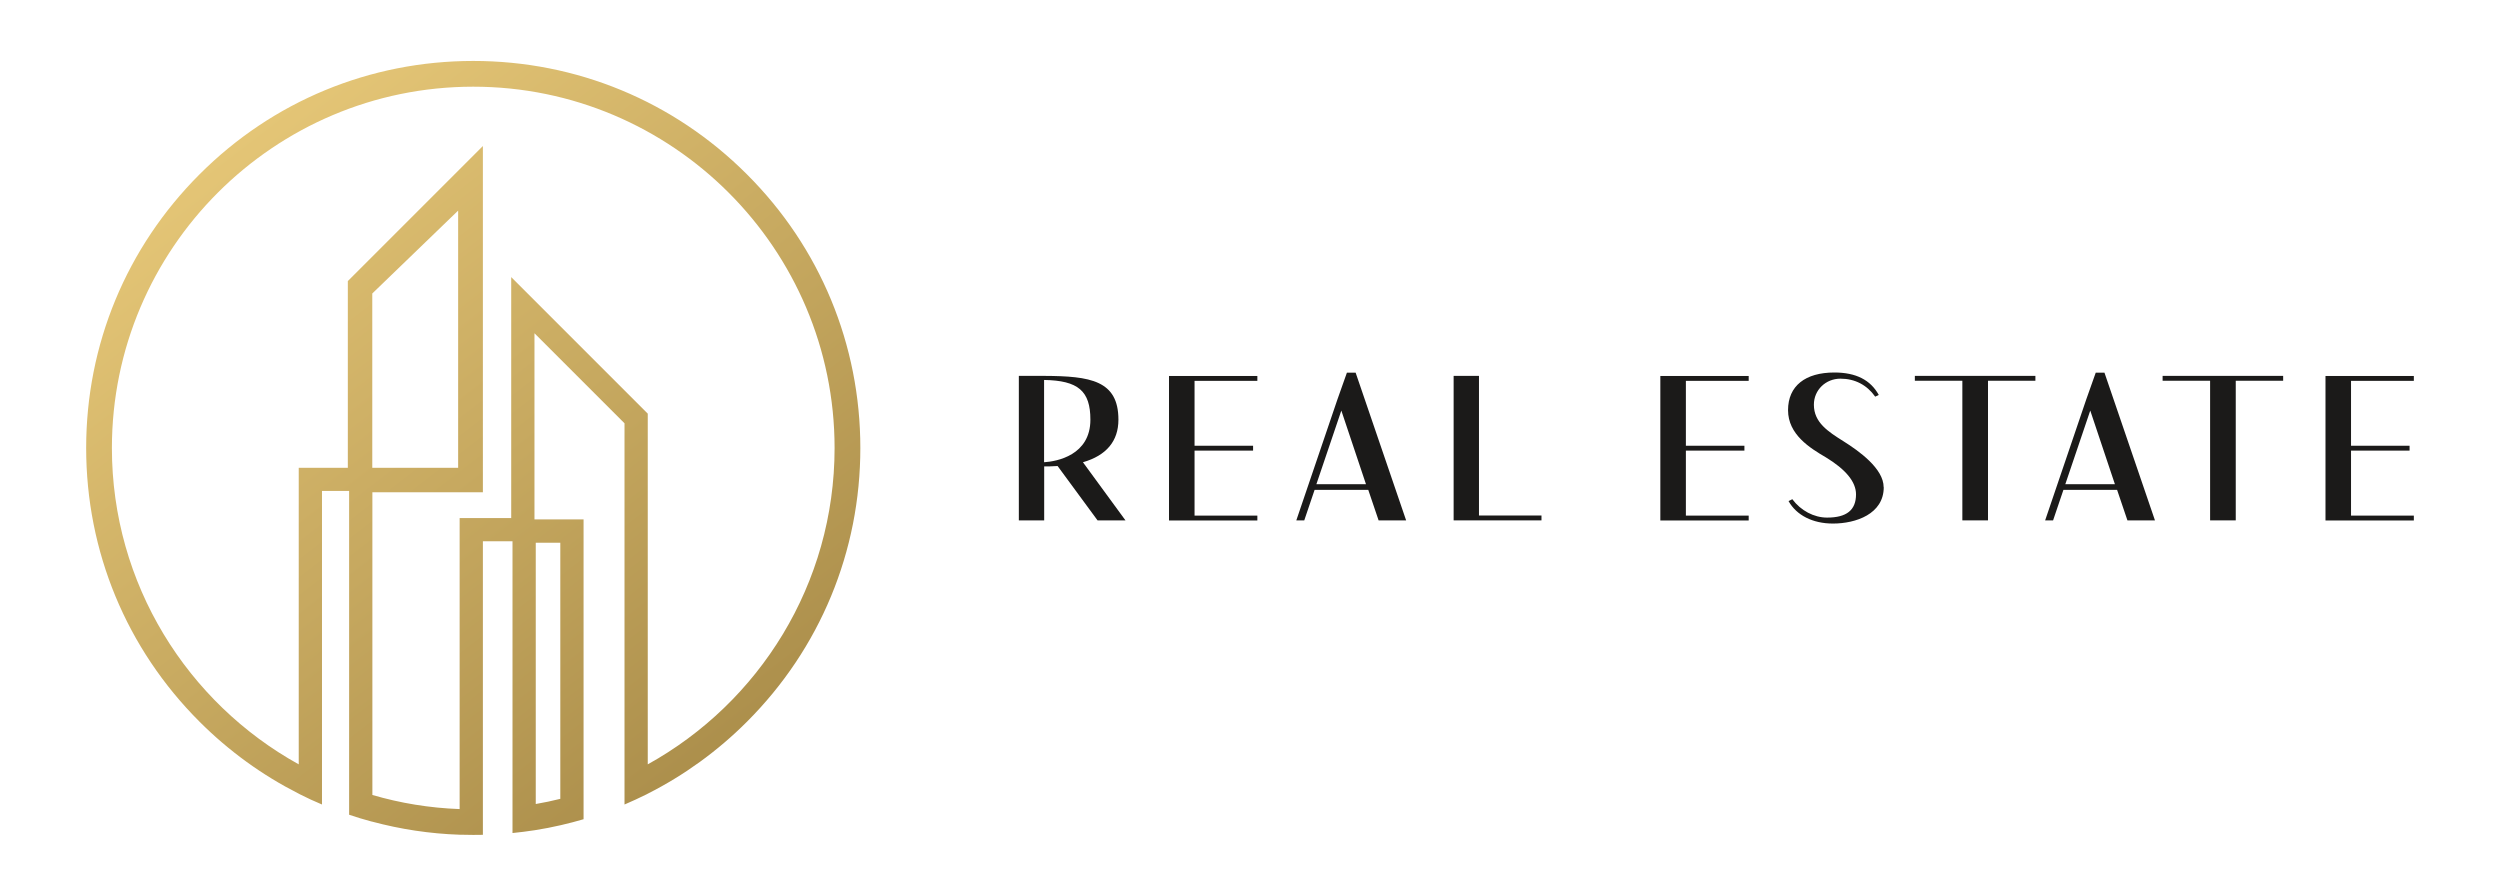 <?xml version="1.0" encoding="UTF-8"?>
<svg xmlns="http://www.w3.org/2000/svg" xmlns:xlink="http://www.w3.org/1999/xlink" id="Layer_2" width="279px" height="100px" viewBox="0 0 251.56 90">
  <defs>
    <style>.cls-1{fill:#1b1a19;}.cls-2{fill:url(#linear-gradient);}</style>
    <linearGradient id="linear-gradient" x1="20.46" y1="9.71" x2="73.44" y2="78.54" gradientUnits="userSpaceOnUse">
      <stop offset="0" stop-color="#e8c979"></stop>
      <stop offset="1" stop-color="#aa8d4a"></stop>
    </linearGradient>
  </defs>
  <path class="cls-1" d="M113.25,52.28h-2.81l-4.02-5.47c-.57.04-.99.04-1.35.04v5.43h-2.55v-14.54h2.55c4.64.02,7.47.45,7.47,4.41,0,2.15-1.21,3.6-3.57,4.28l4.28,5.85ZM109.72,42.15c0-2.9-1.23-3.94-4.66-4v8.28c1.28-.08,4.66-.7,4.66-4.28Z"></path>
  <path class="cls-1" d="M120.2,44.77h5.89v.49h-5.89v6.54h6.32v.49h-8.89v-14.54h8.89v.49h-6.32v6.54Z"></path>
  <path class="cls-1" d="M132.28,49.21l-1.04,3.07h-.8l4.14-12.18.95-2.68h.88l5.08,14.86h-2.77l-1.04-3.07h-5.39ZM134.97,41.23l-2.51,7.41h4.99l-2.48-7.41Z"></path>
  <path class="cls-1" d="M155.12,52.28h-8.85v-14.54h2.55v14.05h6.29v.49Z"></path>
  <path class="cls-1" d="M169.64,44.77h5.89v.49h-5.89v6.54h6.32v.49h-8.89v-14.54h8.89v.49h-6.32v6.54Z"></path>
  <path class="cls-1" d="M189.55,48.94c0,2.7-2.81,3.66-5.11,3.66-2.03,0-3.67-.83-4.47-2.26l.38-.19c.85,1.15,2.18,1.85,3.5,1.85,1.96,0,2.91-.75,2.91-2.34,0-1.26-1.04-2.51-3.03-3.72-1.61-.94-3.81-2.3-3.81-4.75s1.75-3.79,4.66-3.79c2.18,0,3.64.75,4.47,2.26l-.36.17c-.83-1.17-2.03-1.81-3.5-1.81s-2.67,1.13-2.67,2.62c0,1.79,1.42,2.7,2.98,3.68,1.56.98,4.04,2.75,4.04,4.62Z"></path>
  <path class="cls-1" d="M200.04,38.23v14.05h-2.58v-14.05h-4.78v-.49h12.13v.49h-4.78Z"></path>
  <path class="cls-1" d="M207.63,49.21l-1.04,3.07h-.8l4.14-12.18.95-2.68h.88l5.08,14.86h-2.77l-1.04-3.07h-5.39ZM210.33,41.23l-2.51,7.41h4.99l-2.48-7.41Z"></path>
  <path class="cls-1" d="M224.97,38.23v14.05h-2.58v-14.05h-4.78v-.49h12.13v.49h-4.78Z"></path>
  <path class="cls-1" d="M236.57,44.77h5.89v.49h-5.89v6.54h6.32v.49h-8.89v-14.54h8.89v.49h-6.32v6.54Z"></path>
  <path id="Logo" class="cls-2" d="M75.16,17.46c-7.36-7.36-17.14-11.41-27.54-11.41s-20.19,4.05-27.54,11.41c-7.36,7.36-11.41,17.14-11.41,27.54s4.05,20.19,11.41,27.54c2.97,2.97,6.34,5.4,9.98,7.24.04.02.09.04.13.07.73.37,1.46.71,2.21,1.02v-31.55h2.73v32.58c.73.25,1.47.47,2.21.67.04.01.09.02.13.03,2.84.76,5.78,1.21,8.78,1.31.04,0,.09,0,.13,0,.41.01.83.02,1.24.02.32,0,.65,0,.97-.01v-29.54h2.98v29.36c.74-.07,1.48-.17,2.21-.28.04,0,.09-.01.13-.02.83-.13,1.65-.29,2.47-.48.04,0,.09-.02.13-.03.75-.17,1.48-.37,2.21-.58v-30.17h-4.94v-18.73l9.06,9.06v38.36c.75-.32,1.48-.66,2.21-1.02.04-.02.09-.04.13-.07,3.64-1.84,7.01-4.27,9.98-7.24,7.36-7.36,11.41-17.14,11.41-27.54s-4.05-20.19-11.41-27.54ZM53.91,54.53h2.47v25.77c-.81.2-1.63.38-2.47.52v-26.29ZM65.18,76.83v-35.29l-13.74-13.74v24.25h-5.19v29.28c-3.04-.11-5.98-.6-8.78-1.42v-30.46h11.12V14.61l-13.59,13.59v18.79h-4.94v29.84c-11.2-6.2-18.8-18.15-18.8-31.83,0-20.05,16.31-36.36,36.36-36.36s36.36,16.31,36.36,36.36c0,13.69-7.6,25.63-18.8,31.83ZM37.46,46.99v-17.54l8.64-8.34v25.88h-8.64Z"></path>
</svg>

